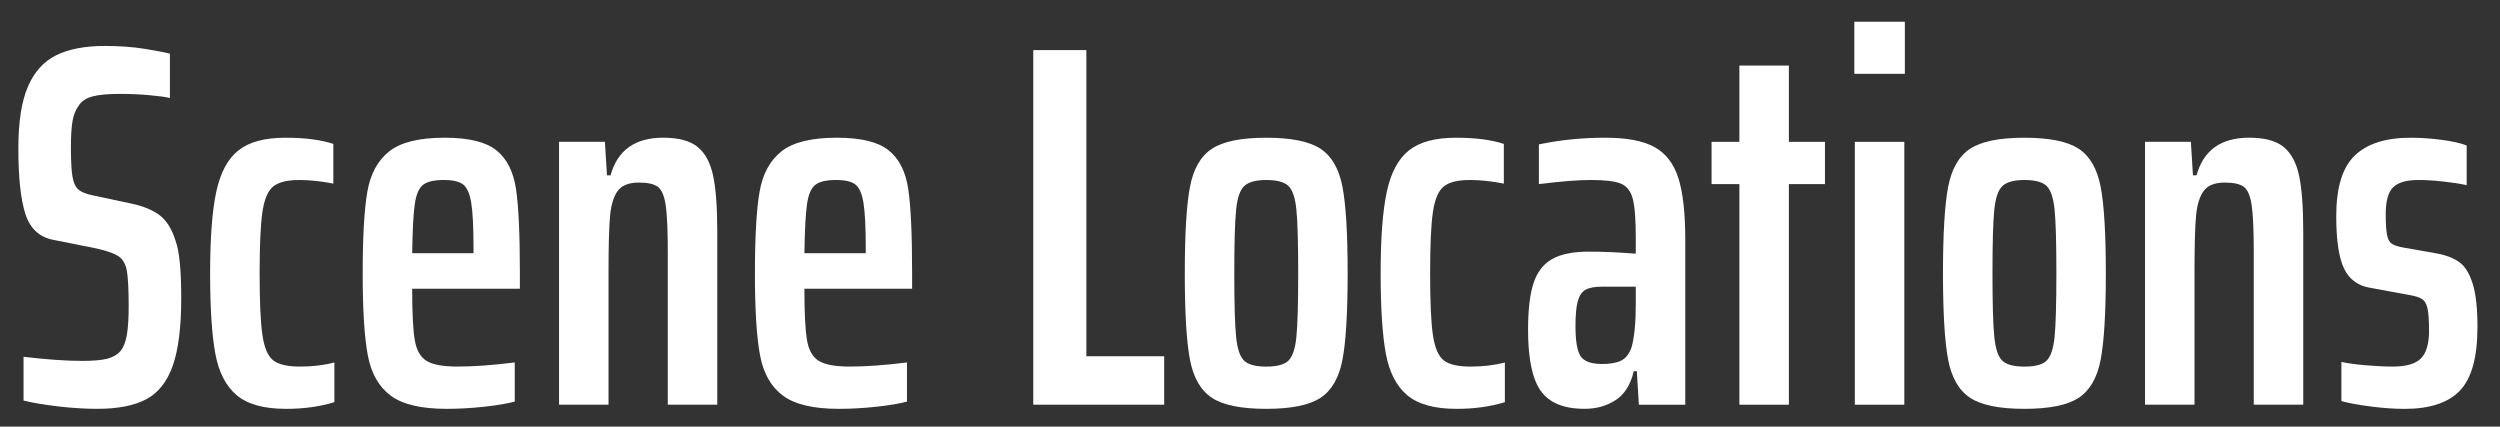 <?xml version="1.0" encoding="UTF-8"?>
<svg id="Capa_1" xmlns="http://www.w3.org/2000/svg" version="1.1" viewBox="0 0 142.58 24.329">
  <rect x="0" y="0" width="142.58" height="24.329" fill="#333333" stroke="none"/>
  <!-- Generator: Adobe Illustrator 29.1.0, SVG Export Plug-In . SVG Version: 2.1.0 Build 142)  -->
  <defs>
    <style>
      .st0 {
        fill: #fff;
      }
    </style>
  </defs>
  <path class="st0" d="M3.371,23.184c-.784-.088-1.46-.201-2.028-.338v-2.499c1.293.157,2.41.235,3.351.235.607,0,1.073-.039,1.396-.117.323-.078.583-.225.779-.441.176-.215.299-.524.367-.926.068-.402.103-.936.103-1.602,0-.98-.034-1.661-.103-2.043-.069-.382-.221-.656-.456-.823-.235-.166-.657-.318-1.264-.456l-2.499-.5c-.784-.157-1.308-.651-1.573-1.485-.265-.833-.397-2.072-.397-3.719,0-1.509.181-2.685.544-3.527.362-.842.901-1.441,1.617-1.793.715-.353,1.641-.529,2.778-.529.823,0,1.573.054,2.249.162.676.108,1.161.201,1.455.279v2.528c-.235-.059-.628-.113-1.176-.162-.549-.049-1.107-.073-1.676-.073-.686,0-1.21.049-1.573.147-.363.098-.622.275-.779.529-.176.235-.294.534-.353.897-.059.363-.088.848-.088,1.455,0,.784.029,1.348.088,1.69.059.343.171.588.338.735.166.147.445.26.838.338l2.205.47c.647.137,1.171.353,1.573.647.401.294.71.784.926,1.47.216.588.323,1.675.323,3.263,0,1.666-.162,2.954-.485,3.866s-.828,1.548-1.514,1.911c-.686.362-1.617.544-2.793.544-.666,0-1.392-.044-2.175-.132Z"/>
  <path class="st0" d="M16.305,23.317c-1.254,0-2.19-.259-2.807-.779-.617-.519-1.024-1.313-1.22-2.381-.196-1.068-.294-2.592-.294-4.571,0-2.018.117-3.571.353-4.659.235-1.088.656-1.871,1.264-2.352.607-.48,1.499-.72,2.675-.72,1.117,0,2.028.118,2.734.353v2.264c-.686-.137-1.333-.206-1.94-.206-.686,0-1.181.123-1.484.367-.304.245-.51.725-.617,1.44-.108.716-.162,1.886-.162,3.513,0,1.646.054,2.827.162,3.542.107.716.313,1.19.617,1.426.304.235.808.353,1.514.353.725,0,1.382-.078,1.97-.235v2.264c-.823.254-1.744.382-2.763.382Z"/>
  <path class="st0" d="M29.651,16.468h-6.144c0,1.372.049,2.347.147,2.925.098.578.323.975.676,1.19.353.216.941.323,1.764.323.921,0,2.009-.078,3.263-.235v2.234c-.451.118-1.039.216-1.764.294-.725.078-1.431.118-2.117.118-1.451,0-2.513-.25-3.189-.75-.676-.5-1.113-1.264-1.308-2.293-.196-1.029-.294-2.582-.294-4.659,0-2.097.088-3.655.264-4.674.176-1.019.593-1.788,1.249-2.308.656-.519,1.71-.779,3.16-.779,1.372,0,2.356.24,2.954.72.598.48.97,1.215,1.117,2.205.147.99.221,2.592.221,4.806v.882ZM24.125,10.544c-.235.186-.392.554-.47,1.102-.079.549-.128,1.48-.147,2.793h3.498v-.265c0-1.215-.044-2.087-.132-2.616-.088-.529-.245-.877-.47-1.044-.226-.166-.583-.25-1.073-.25-.569,0-.97.093-1.205.279Z"/>
  <path class="st0" d="M38.087,14.498c0-1.313-.039-2.239-.118-2.778-.079-.539-.226-.891-.441-1.058-.216-.166-.578-.25-1.088-.25-.569,0-.97.157-1.205.47-.235.314-.382.789-.441,1.426-.059.637-.088,1.7-.088,3.189v7.584h-2.822v-14.992h2.616l.117,1.911h.206c.392-1.43,1.391-2.146,2.998-2.146.882,0,1.538.176,1.97.529.431.353.725.902.882,1.646.157.745.235,1.813.235,3.204v9.848h-2.822v-8.584Z"/>
  <path class="st0" d="M52.021,16.468h-6.144c0,1.372.049,2.347.147,2.925.098.578.323.975.676,1.19.353.216.941.323,1.764.323.921,0,2.009-.078,3.263-.235v2.234c-.451.118-1.039.216-1.764.294-.725.078-1.431.118-2.117.118-1.451,0-2.513-.25-3.189-.75-.676-.5-1.113-1.264-1.308-2.293-.196-1.029-.294-2.582-.294-4.659,0-2.097.088-3.655.264-4.674.176-1.019.593-1.788,1.249-2.308.656-.519,1.71-.779,3.16-.779,1.372,0,2.356.24,2.954.72.598.48.97,1.215,1.117,2.205.147.99.221,2.592.221,4.806v.882ZM46.495,10.544c-.235.186-.392.554-.47,1.102-.079.549-.128,1.48-.147,2.793h3.498v-.265c0-1.215-.044-2.087-.132-2.616-.088-.529-.245-.877-.47-1.044-.226-.166-.583-.25-1.073-.25-.569,0-.97.093-1.205.279Z"/>
  <path class="st0" d="M58.929,23.082V2.857h3.028v17.461h4.439v2.763h-7.467Z"/>
  <path class="st0" d="M69.114,22.685c-.637-.421-1.054-1.147-1.249-2.175-.196-1.029-.294-2.67-.294-4.924s.098-3.895.294-4.924c.196-1.029.612-1.754,1.249-2.175.637-.421,1.67-.632,3.101-.632s2.464.211,3.101.632c.637.422,1.053,1.146,1.249,2.175.196,1.029.294,2.67.294,4.924s-.098,3.895-.294,4.924c-.196,1.029-.613,1.754-1.249,2.175-.637.421-1.671.632-3.101.632s-2.465-.211-3.101-.632ZM73.48,20.568c.235-.225.387-.676.456-1.352.068-.676.103-1.886.103-3.63s-.034-2.954-.103-3.63c-.069-.676-.221-1.127-.456-1.352-.235-.225-.657-.338-1.264-.338-.588,0-1.004.113-1.249.338-.245.226-.402.681-.47,1.367-.069.686-.103,1.891-.103,3.616s.034,2.93.103,3.616c.068.686.221,1.142.456,1.367.235.226.656.338,1.264.338s1.029-.112,1.264-.338Z"/>
  <path class="st0" d="M83.062,23.317c-1.254,0-2.19-.259-2.807-.779-.617-.519-1.024-1.313-1.22-2.381-.196-1.068-.294-2.592-.294-4.571,0-2.018.117-3.571.353-4.659.235-1.088.656-1.871,1.264-2.352.607-.48,1.499-.72,2.675-.72,1.117,0,2.028.118,2.734.353v2.264c-.686-.137-1.333-.206-1.94-.206-.686,0-1.181.123-1.485.367-.304.245-.51.725-.617,1.44-.108.716-.162,1.886-.162,3.513,0,1.646.054,2.827.162,3.542.107.716.313,1.19.617,1.426.304.235.808.353,1.514.353.725,0,1.382-.078,1.97-.235v2.264c-.823.254-1.744.382-2.763.382Z"/>
  <path class="st0" d="M87.868,22.288c-.48-.686-.72-1.842-.72-3.469,0-1.136.103-2.023.309-2.66.206-.637.559-1.097,1.058-1.382.5-.284,1.2-.426,2.102-.426.803,0,1.695.039,2.675.118v-.941c0-1.039-.059-1.774-.176-2.205-.117-.431-.343-.715-.676-.852-.333-.137-.902-.206-1.705-.206-.725,0-1.715.078-2.969.235v-2.264c1.195-.254,2.459-.382,3.792-.382,1.215,0,2.146.176,2.793.529.647.353,1.102.941,1.367,1.764.265.823.397,2.009.397,3.557v9.377h-2.646l-.118-1.911h-.176c-.176.764-.519,1.313-1.029,1.646-.51.333-1.098.5-1.764.5-1.196,0-2.033-.343-2.513-1.029ZM92.454,20.568c.265-.127.465-.387.603-.779.157-.568.235-1.391.235-2.469v-.97h-1.94c-.412,0-.72.059-.926.176-.206.118-.353.333-.441.647-.088.314-.132.794-.132,1.44,0,.843.098,1.411.294,1.705.196.294.607.441,1.235.441.451,0,.809-.063,1.073-.191Z"/>
  <path class="st0" d="M99.201,23.082v-12.582h-1.587v-2.41h1.587V3.739h2.822v4.351h2.058v2.41h-2.058v12.582h-2.822Z"/>
  <path class="st0" d="M105.756,4.209V1.24h2.881v2.969h-2.881ZM105.785,23.082v-14.992h2.822v14.992h-2.822Z"/>
  <path class="st0" d="M112.355,22.685c-.637-.421-1.054-1.147-1.249-2.175-.196-1.029-.294-2.67-.294-4.924s.098-3.895.294-4.924c.196-1.029.612-1.754,1.249-2.175.637-.421,1.67-.632,3.101-.632s2.464.211,3.101.632c.637.422,1.053,1.146,1.249,2.175.196,1.029.294,2.67.294,4.924s-.098,3.895-.294,4.924c-.196,1.029-.613,1.754-1.249,2.175-.637.421-1.671.632-3.101.632s-2.465-.211-3.101-.632ZM116.721,20.568c.235-.225.387-.676.456-1.352.068-.676.103-1.886.103-3.63s-.034-2.954-.103-3.63c-.069-.676-.221-1.127-.456-1.352-.235-.225-.657-.338-1.264-.338-.588,0-1.004.113-1.249.338-.245.226-.402.681-.47,1.367-.069.686-.103,1.891-.103,3.616s.034,2.93.103,3.616c.068.686.221,1.142.456,1.367.235.226.656.338,1.264.338s1.029-.112,1.264-.338Z"/>
  <path class="st0" d="M128.538,14.498c0-1.313-.039-2.239-.118-2.778-.078-.539-.226-.891-.441-1.058-.216-.166-.578-.25-1.088-.25-.569,0-.97.157-1.205.47-.235.314-.382.789-.441,1.426-.059.637-.088,1.7-.088,3.189v7.584h-2.822v-14.992h2.616l.117,1.911h.206c.392-1.43,1.391-2.146,2.998-2.146.882,0,1.538.176,1.97.529.431.353.725.902.882,1.646.157.745.235,1.813.235,3.204v9.848h-2.822v-8.584Z"/>
  <path class="st0" d="M135.225,23.184c-.696-.088-1.259-.191-1.69-.309v-2.234c.353.079.813.143,1.382.191.568.049,1.088.074,1.558.074.764,0,1.298-.157,1.602-.47.304-.313.456-.833.456-1.558,0-.607-.029-1.039-.088-1.293-.059-.255-.162-.431-.309-.529-.147-.098-.397-.176-.75-.235l-2.234-.411c-.686-.118-1.176-.485-1.47-1.102-.294-.617-.441-1.612-.441-2.984,0-1.626.353-2.778,1.058-3.454.706-.676,1.764-1.014,3.175-1.014.568,0,1.156.039,1.764.118.607.078,1.088.186,1.441.323v2.263c-.353-.078-.794-.147-1.323-.206-.529-.059-1.01-.088-1.441-.088-.666,0-1.142.137-1.426.412-.284.275-.426.784-.426,1.529,0,.549.024.946.074,1.19.049.245.137.412.264.5.127.088.348.162.661.221l1.999.353c.49.098.891.26,1.205.485.313.226.563.627.75,1.205.186.578.279,1.406.279,2.484,0,1.725-.333,2.935-.999,3.63-.666.696-1.715,1.044-3.145,1.044-.588,0-1.23-.044-1.925-.132Z"/>
</svg>